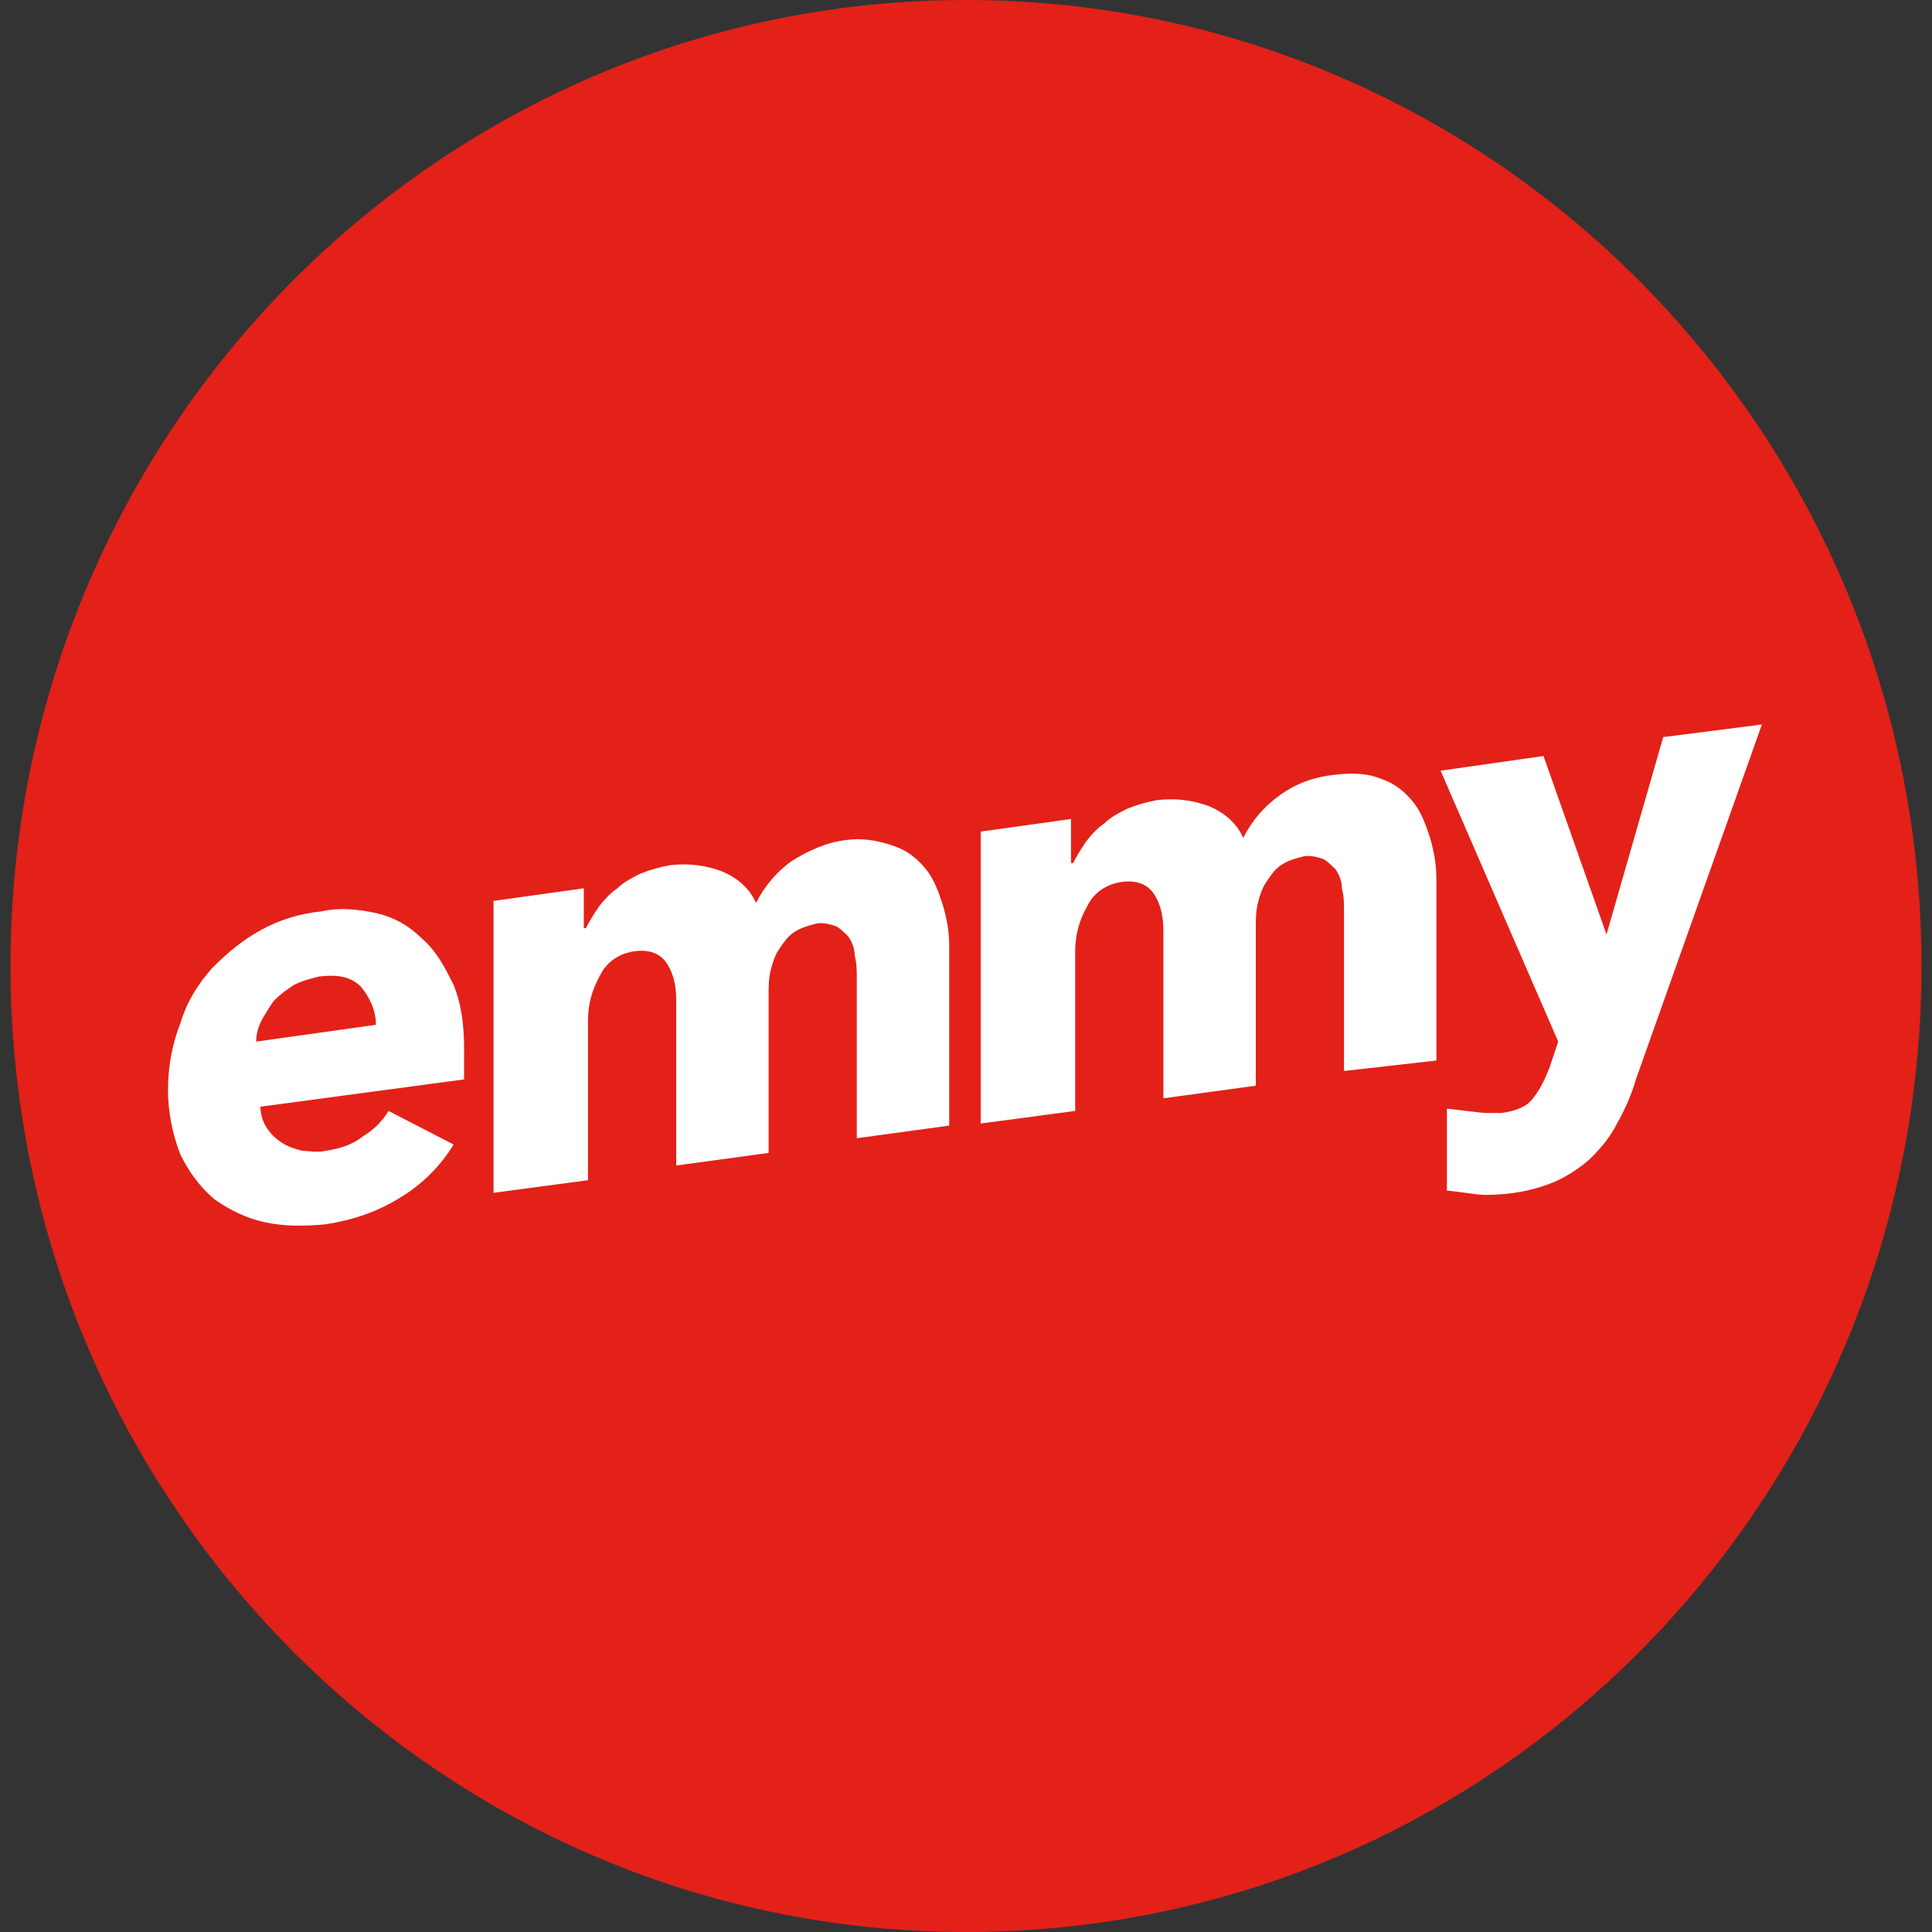 <?xml version="1.0" encoding="UTF-8"?>
<!-- Generator: Adobe Illustrator 21.0.2, SVG Export Plug-In . SVG Version: 6.00 Build 0)  -->
<svg version="1.1" id="Ebene_1" xmlns="http://www.w3.org/2000/svg" xmlns:xlink="http://www.w3.org/1999/xlink" x="0px" y="0px" viewBox="0 0 92 92" style="enable-background:new 0 0 92 92;" xml:space="preserve">
<rect x="0" y="0" width="92" height="92" fill="#333333" stroke="none"/>
<style type="text/css">
	.st0{fill:#E32119;}
	.st1{fill:#FFFFFF;}
</style>
<g>
	<path class="st0" d="M46,92c25.2,0,45.5-20.6,45.5-46S71.1,0,46,0S0.5,20.6,0.5,46S20.9,92,46,92"/>
	<path class="st1" d="M44.9,43.1c-0.2-0.6-0.4-1.2-0.8-1.7c-0.4-0.5-0.9-0.9-1.5-1.1C41.8,40,41,39.9,40.3,40   c-0.9,0.1-1.8,0.5-2.6,1c-0.7,0.5-1.3,1.2-1.7,2c-0.3-0.7-0.9-1.2-1.6-1.5c-0.8-0.3-1.6-0.4-2.5-0.3c-0.5,0.1-0.9,0.2-1.4,0.4   c-0.4,0.2-0.8,0.4-1.1,0.7c-0.3,0.2-0.6,0.5-0.9,0.9c-0.2,0.3-0.4,0.6-0.6,1h-0.1v-1.9l-4.3,0.6v13.9l4.5-0.6v-7.6   c0-0.8,0.2-1.5,0.6-2.2c0.3-0.6,0.9-1,1.6-1.1c0.7-0.1,1.2,0.1,1.5,0.5c0.3,0.4,0.5,1,0.5,1.8v7.9l4.4-0.6v-7.5   c0-0.4,0-0.8,0.1-1.2c0.1-0.4,0.2-0.7,0.4-1c0.2-0.3,0.4-0.6,0.7-0.8c0.3-0.2,0.6-0.3,1-0.4c0.3-0.1,0.7,0,1,0.1   c0.2,0.1,0.4,0.3,0.6,0.5c0.2,0.3,0.3,0.6,0.3,0.9c0.1,0.4,0.1,0.7,0.1,1.1v7.6l4.4-0.6v-8.6C45.2,44.4,45.1,43.8,44.9,43.1"/>
	<path class="st1" d="M76.5,44.5l-3-8.5l-4.9,0.7l5.6,12.9l-0.4,1.2c-0.2,0.5-0.4,1-0.8,1.5c-0.3,0.4-0.8,0.6-1.5,0.7   c-0.2,0-0.5,0-0.7,0c-0.3,0-1.7-0.2-1.9-0.2v3.9c0.3,0,1.4,0.2,1.8,0.2c1.2,0,2.4-0.2,3.5-0.7c0.6-0.3,1.2-0.7,1.6-1.1   c0.5-0.5,0.9-1,1.2-1.6c0.4-0.7,0.7-1.4,0.9-2.1l6-16.9l-4.7,0.6L76.5,44.5L76.5,44.5z"/>
	<path class="st1" d="M68.4,50.5v-8.6c0-0.7-0.1-1.3-0.3-2c-0.2-0.6-0.4-1.2-0.8-1.7c-0.4-0.5-0.9-0.9-1.5-1.1   c-0.7-0.3-1.5-0.3-2.3-0.2c-0.9,0.1-1.8,0.4-2.6,1c-0.7,0.5-1.3,1.2-1.7,2c-0.3-0.7-0.9-1.2-1.6-1.5c-0.8-0.3-1.6-0.4-2.5-0.3   c-0.5,0.1-0.9,0.2-1.4,0.4c-0.4,0.2-0.8,0.4-1.1,0.7c-0.3,0.2-0.6,0.5-0.9,0.9c-0.2,0.3-0.4,0.6-0.6,1h-0.1V39l-4.3,0.6v13.9   l4.5-0.6v-7.6c0-0.8,0.2-1.5,0.6-2.2c0.3-0.6,0.9-1,1.6-1.1c0.7-0.1,1.2,0.1,1.5,0.5c0.3,0.4,0.5,1,0.5,1.8v8l4.4-0.6v-7.5   c0-0.4,0-0.8,0.1-1.2c0.1-0.4,0.2-0.7,0.4-1c0.2-0.3,0.4-0.6,0.7-0.8c0.3-0.2,0.6-0.3,1-0.4c0.3-0.1,0.7,0,1,0.1   c0.2,0.1,0.4,0.3,0.6,0.5c0.2,0.3,0.3,0.6,0.3,0.9c0.1,0.4,0.1,0.7,0.1,1.1v7.6L68.4,50.5z"/>
	<path class="st1" d="M12.2,49.6c0-0.4,0.1-0.7,0.3-1.1c0.2-0.3,0.4-0.7,0.6-0.9c0.3-0.3,0.6-0.5,0.9-0.7c0.4-0.2,0.8-0.3,1.2-0.4   c0.9-0.1,1.5,0,2,0.5c0.4,0.5,0.7,1.1,0.7,1.8L12.2,49.6z M20.1,44.7c-0.6-0.6-1.3-1-2.1-1.2c-0.9-0.2-1.8-0.3-2.7-0.1   c-1,0.1-2,0.4-2.9,0.9c-0.9,0.5-1.6,1.1-2.3,1.8c-0.7,0.8-1.2,1.6-1.5,2.6c-0.4,1-0.6,2.1-0.6,3.2c0,1,0.2,2.1,0.6,3.1   c0.4,0.8,0.9,1.5,1.6,2.1c0.7,0.5,1.5,0.9,2.4,1.1c0.9,0.2,1.9,0.2,2.9,0.1c1.3-0.2,2.5-0.6,3.6-1.3c1-0.6,1.9-1.5,2.5-2.5   l-3.1-1.6c-0.3,0.5-0.7,0.9-1.2,1.2c-0.5,0.4-1.1,0.6-1.8,0.7c-0.4,0.1-0.8,0-1.1,0c-0.4-0.1-0.7-0.2-1-0.4   c-0.3-0.2-0.5-0.4-0.7-0.7c-0.2-0.3-0.3-0.7-0.3-1l9.7-1.3c0-0.2,0-0.4,0-0.5V50c0-1.1-0.1-2.1-0.5-3.1   C21.2,46.1,20.8,45.3,20.1,44.7"/>
</g>
</svg>